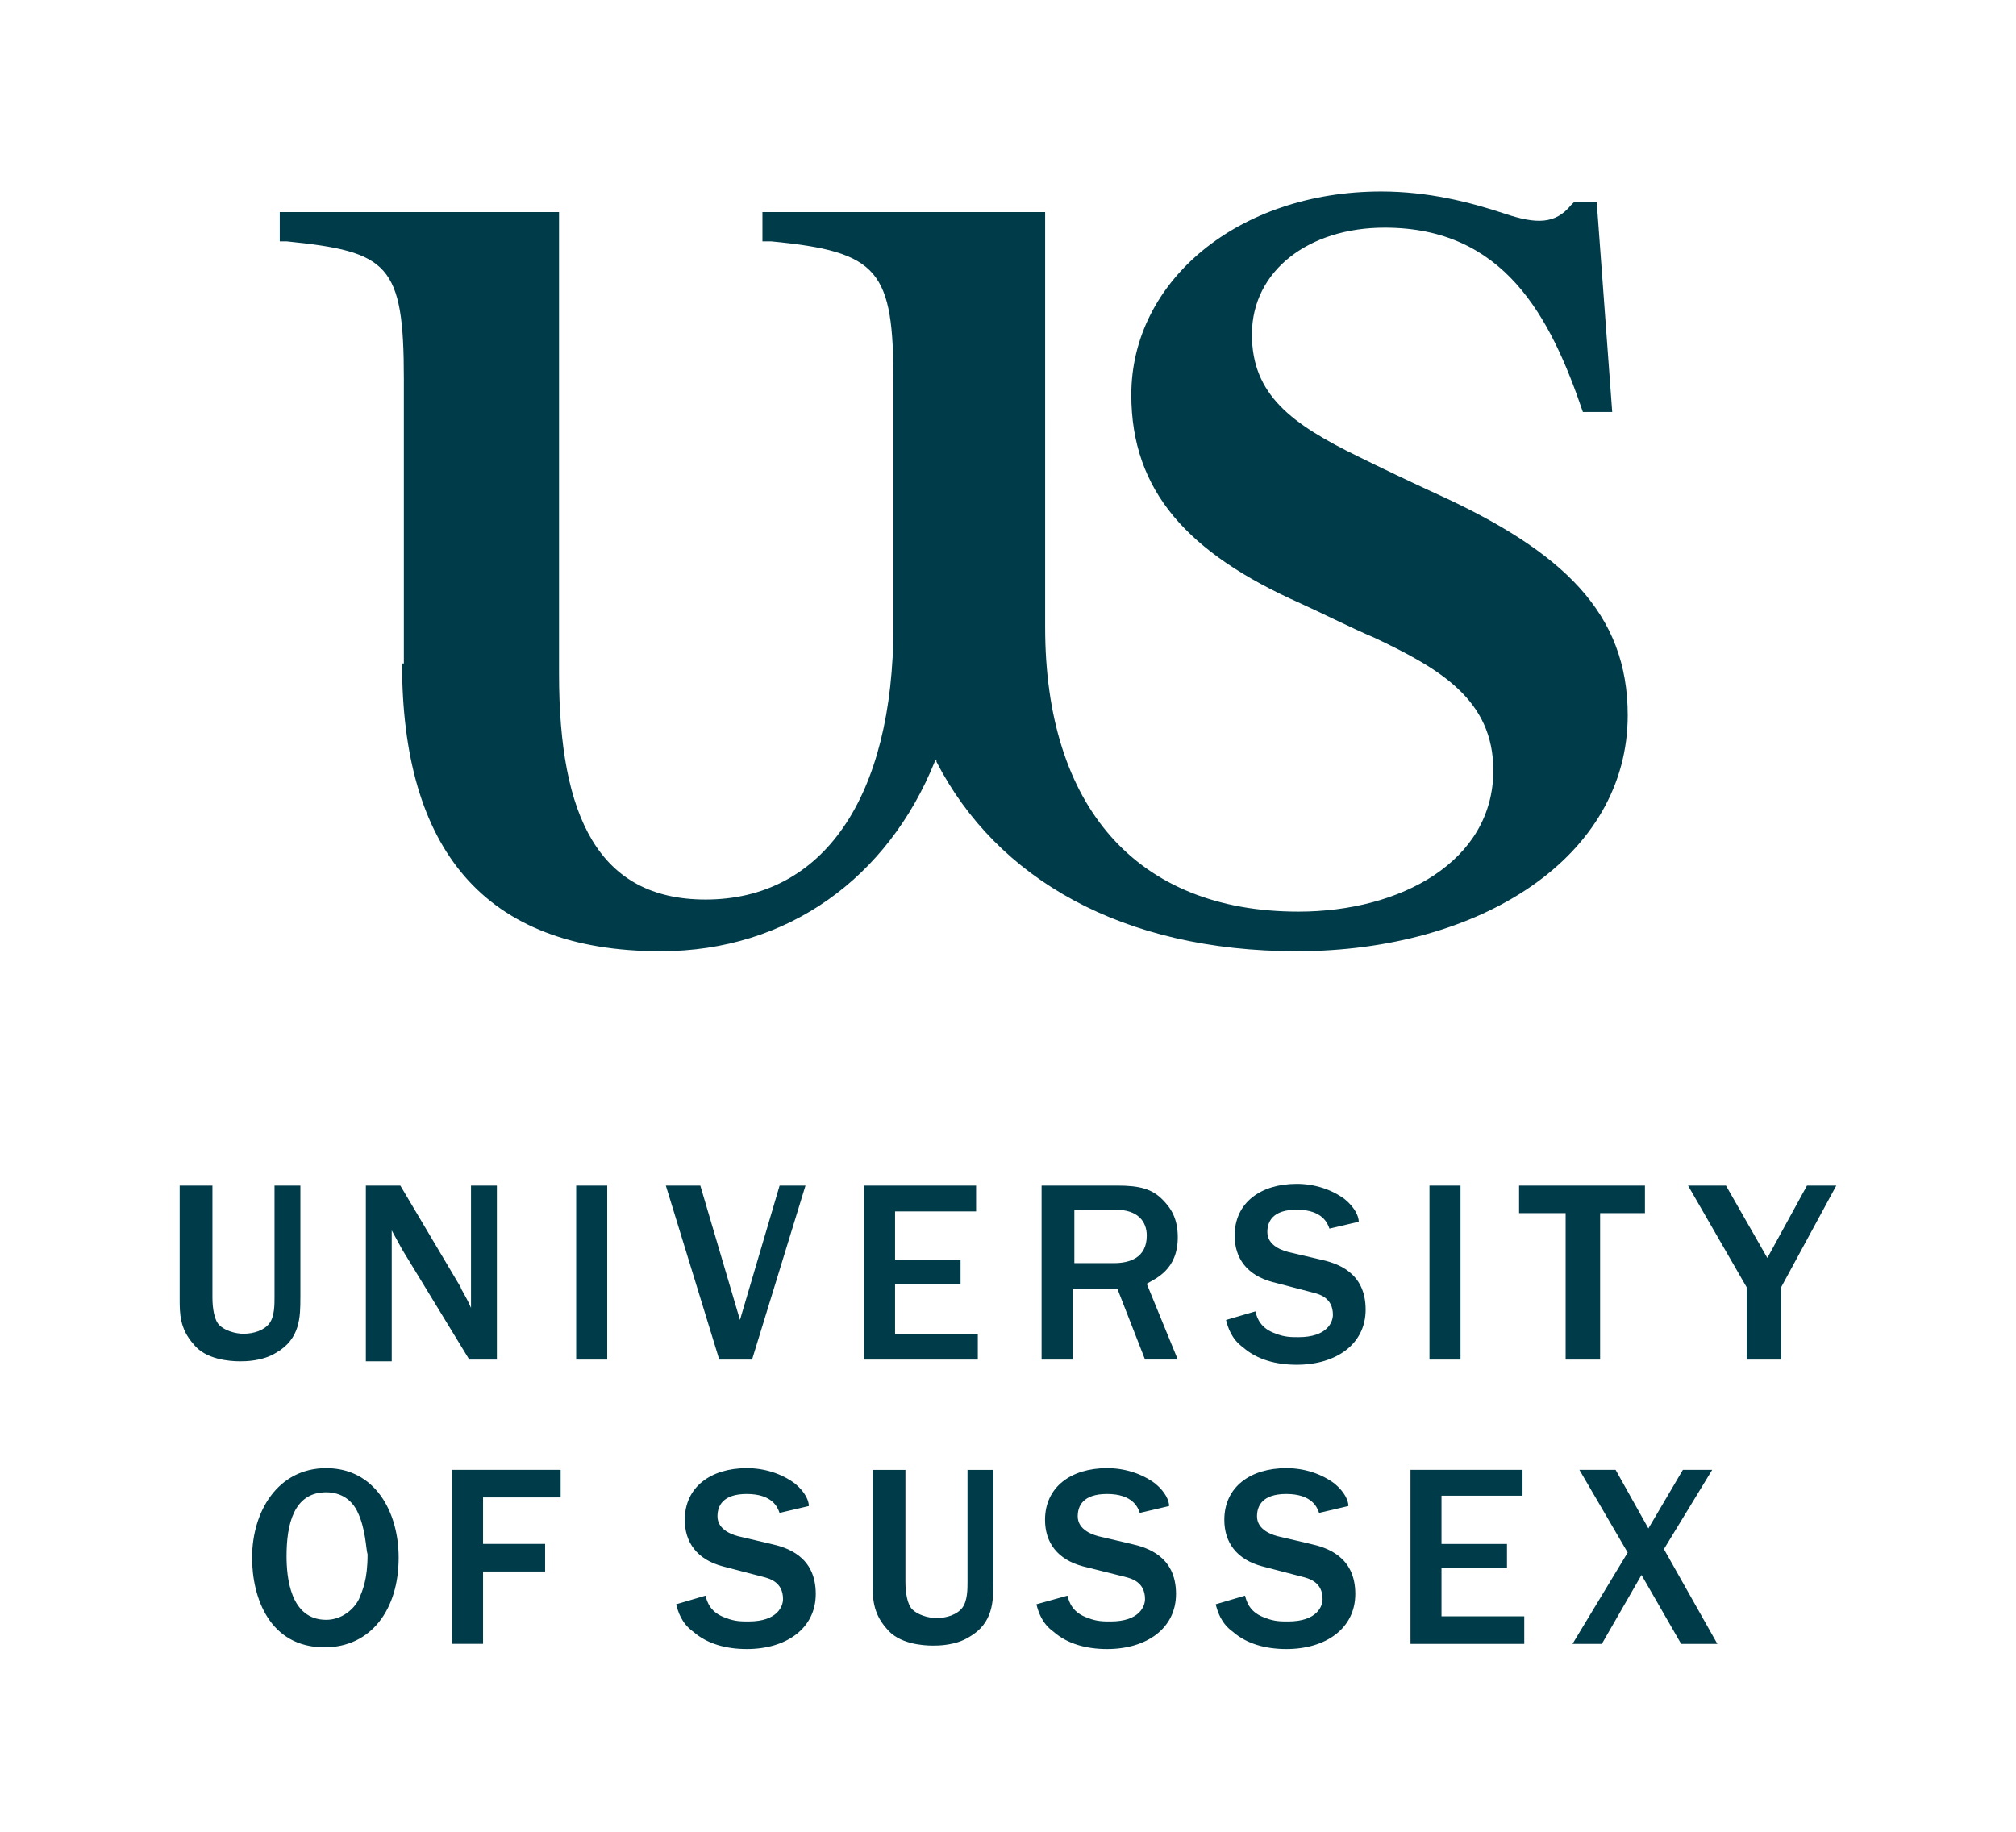 <svg xmlns="http://www.w3.org/2000/svg" id="Layer_5" data-name="Layer 5" viewBox="0 0 550.09 500"><defs><style>      .cls-1 {        fill: #003b49;        stroke-width: 0px;      }    </style></defs><path class="cls-1" d="M81.96,354.08c0,5.17,0,11.28-6.59,15.05-3.76,2.35-8.47,2.35-9.88,2.35-2.82,0-9.41-.47-12.7-4.7-3.76-4.23-3.76-8.46-3.76-12.22v-31.03h8.94v30.56c0,2.82.47,6.11,1.88,7.52,1.41,1.41,4.23,2.35,6.59,2.35,2.82,0,5.64-.94,7.06-2.82s1.41-5.17,1.41-7.05v-30.56h7.06s0,30.56,0,30.56ZM136.05,371.01h-8l-18.34-30.09c-.47-.94-2.35-4.23-2.82-5.17v35.73h-7.06v-47.96h9.41l16.46,27.74c0,.47,1.41,2.35,2.82,5.64v-33.38h7.06v47.49h.47ZM157.22,323.52h8.47v47.49h-8.47v-47.49ZM196.26,371.01l-14.58-47.49h9.41l10.82,36.67,10.82-36.67h7.06l-14.58,47.49h-8.94ZM235.77,371.01v-47.49h30.57v7.05h-22.11v13.17h17.87v6.58h-17.87v13.64h22.58v7.05h-31.04ZM312.44,371.01l-7.53-19.28h-12.23v19.28h-8.47v-47.49h20.7c6.11,0,9.41.94,12.23,3.76,2.35,2.35,4.23,5.17,4.23,10.34,0,8.93-6.11,11.28-8.47,12.69l8.47,20.69h-8.94ZM293.15,344.68h10.82c4.23,0,8.94-1.41,8.94-7.52,0-3.76-2.35-7.05-8.47-7.05h-11.29s0,14.58,0,14.58ZM342.54,357.84c.47,1.88,1.41,4.7,5.64,6.11,2.35.94,4.23.94,6.11.94,8,0,9.41-4.23,9.41-6.11,0-4.7-3.76-5.64-5.64-6.11l-10.82-2.82c-7.06-1.88-10.35-6.58-10.35-12.69,0-8.93,7.06-14.11,16.93-14.11,4.7,0,9.41,1.41,13.17,4.23,2.82,2.35,3.76,4.7,3.76,6.11l-8,1.88c-.47-1.41-1.88-5.17-8.94-5.17-6.59,0-8,3.29-8,6.11,0,3.76,4.23,5.17,6.59,5.64l8,1.88c4.23.94,12.23,3.29,12.23,13.64,0,9.4-8,15.05-18.81,15.05-5.64,0-10.82-1.41-14.58-4.7-3.29-2.35-4.23-5.64-4.7-7.52,0,0,8-2.35,8-2.35ZM390.05,323.52h8.47v47.49h-8.47v-47.49ZM427.2,371.01v-39.97h-12.7v-7.52h34.34v7.52h-12.23v39.97h-9.41ZM476.59,371.01v-19.75l-15.99-27.74h10.35l11.29,19.75,10.82-19.75h8l-15.05,27.74v19.75h-9.41ZM88.55,449.53c-15.05,0-19.76-13.64-19.76-24.45,0-12.69,7.06-24.45,20.23-24.45s19.76,11.75,19.76,24.45c0,14.11-7.53,24.45-20.23,24.45M97.48,412.39c-2.35-4.7-6.59-5.17-8.47-5.17-8.94,0-10.82,8.93-10.82,17.4,0,5.64.94,17.4,10.82,17.4,4.23,0,7.53-2.82,8.94-5.64.94-2.35,2.35-5.17,2.35-12.22-.47-1.41-.47-7.05-2.82-11.75M123.35,448.59v-47.49h29.63v7.52h-21.17v12.69h16.93v7.52h-16.93v19.75h-8.47ZM192.5,435.42c.47,1.88,1.41,4.7,5.64,6.11,2.35.94,4.23.94,6.11.94,8,0,9.41-4.23,9.41-6.11,0-4.7-3.76-5.64-5.64-6.11l-10.82-2.82c-7.06-1.88-10.35-6.58-10.35-12.69,0-8.93,7.06-14.11,16.93-14.11,4.7,0,9.41,1.41,13.17,4.23,2.82,2.35,3.76,4.7,3.76,6.11l-8,1.88c-.47-1.41-1.88-5.17-8.94-5.17-6.59,0-8,3.29-8,6.11,0,3.76,4.23,5.17,6.59,5.64l8,1.88c4.23.94,12.23,3.29,12.23,13.64,0,9.4-8,15.05-18.81,15.05-5.64,0-10.82-1.41-14.58-4.7-3.29-2.35-4.23-5.64-4.7-7.52,0,0,8-2.35,8-2.35ZM271.05,431.66c0,5.17,0,11.28-6.59,15.05-3.76,2.35-8.47,2.35-9.88,2.35-2.82,0-9.41-.47-12.7-4.7-3.76-4.23-3.76-8.46-3.76-12.22v-31.03h8.94v30.56c0,2.82.47,6.11,1.88,7.52,1.41,1.41,4.23,2.35,6.59,2.35,2.82,0,5.64-.94,7.06-2.82s1.41-5.17,1.41-7.05v-30.56h7.06s0,30.56,0,30.56ZM291.27,435.42c.47,1.88,1.41,4.7,5.64,6.11,2.35.94,4.23.94,6.11.94,8,0,9.41-4.23,9.41-6.11,0-4.7-3.76-5.64-5.64-6.11l-11.29-2.82c-7.06-1.88-10.35-6.58-10.35-12.69,0-8.93,7.06-14.11,16.93-14.11,4.7,0,9.41,1.41,13.17,4.23,2.82,2.35,3.76,4.7,3.76,6.11l-8,1.88c-.47-1.41-1.88-5.17-8.94-5.17-6.59,0-8,3.29-8,6.11,0,3.76,4.23,5.17,6.59,5.64l8,1.88c4.23.94,12.23,3.29,12.23,13.64,0,9.4-8,15.05-18.81,15.05-5.64,0-10.82-1.41-14.58-4.7-3.29-2.35-4.23-5.64-4.7-7.52,0,0,8.47-2.35,8.47-2.35ZM339.72,435.42c.47,1.88,1.41,4.7,5.64,6.11,2.35.94,4.23.94,6.11.94,8,0,9.41-4.23,9.41-6.11,0-4.7-3.76-5.64-5.64-6.11l-10.82-2.82c-7.06-1.88-10.35-6.58-10.35-12.69,0-8.93,7.06-14.11,16.93-14.11,4.7,0,9.41,1.41,13.17,4.23,2.82,2.35,3.76,4.7,3.76,6.11l-8,1.88c-.47-1.41-1.88-5.17-8.94-5.17-6.59,0-8,3.29-8,6.11,0,3.76,4.23,5.17,6.59,5.64l8,1.88c4.23.94,12.23,3.29,12.23,13.64,0,9.4-8,15.05-18.81,15.05-5.64,0-10.82-1.41-14.58-4.7-3.29-2.35-4.23-5.64-4.7-7.52,0,0,8-2.35,8-2.35ZM384.87,448.59v-47.49h30.57v7.05h-22.11v13.17h17.87v6.58h-17.87v13.17h22.58v7.52h-31.04ZM458.72,448.59l-10.82-18.81-10.82,18.81h-8l15.05-24.92-13.17-22.57h9.88l8.94,15.99,9.41-15.99h8l-13.17,21.63,14.58,25.86h-9.88ZM109.71,181.06c0,50.31,22.11,78.52,70.55,78.52,34.81,0,62.09-20.22,74.79-51.72,0-.47.47-.47.47-.47v.47c16.46,31.97,50.8,51.72,98.31,51.72,50.33,0,90.31-25.86,90.31-64.41,0-27.74-17.4-44.67-52.68-60.65-5.17-2.35-15.99-7.52-20.7-9.87-18.34-8.93-29.16-16.93-29.16-33.38,0-17.4,15.52-29.15,36.22-29.15,32.45,0,45.15,23.98,54.09,50.31h8l-4.23-57.36h-6.11l-.94.94c-4.23,5.17-9.41,5.17-17.87,2.35-9.88-3.29-21.17-6.11-33.87-6.11-39.04,0-68.2,24.45-68.2,55.48,0,26.33,15.52,43.26,46.1,56.89,4.23,1.88,14.58,7.05,20.23,9.4,17.87,8.46,32.45,16.93,32.45,36.2,0,24.92-25.4,38.55-53.15,38.55-44.21,0-69.14-28.68-69.14-77.58V57.87h-77.14v7.99h2.35c29.63,2.82,33.4,7.99,33.4,38.55v66.3c0,47.02-19.28,74.76-51.27,74.76-29.16,0-39.98-22.57-39.98-61.59V57.87h-76.2v7.99h1.88c27.75,2.82,31.98,6.11,31.98,37.61v77.58h-.47Z"></path></svg>